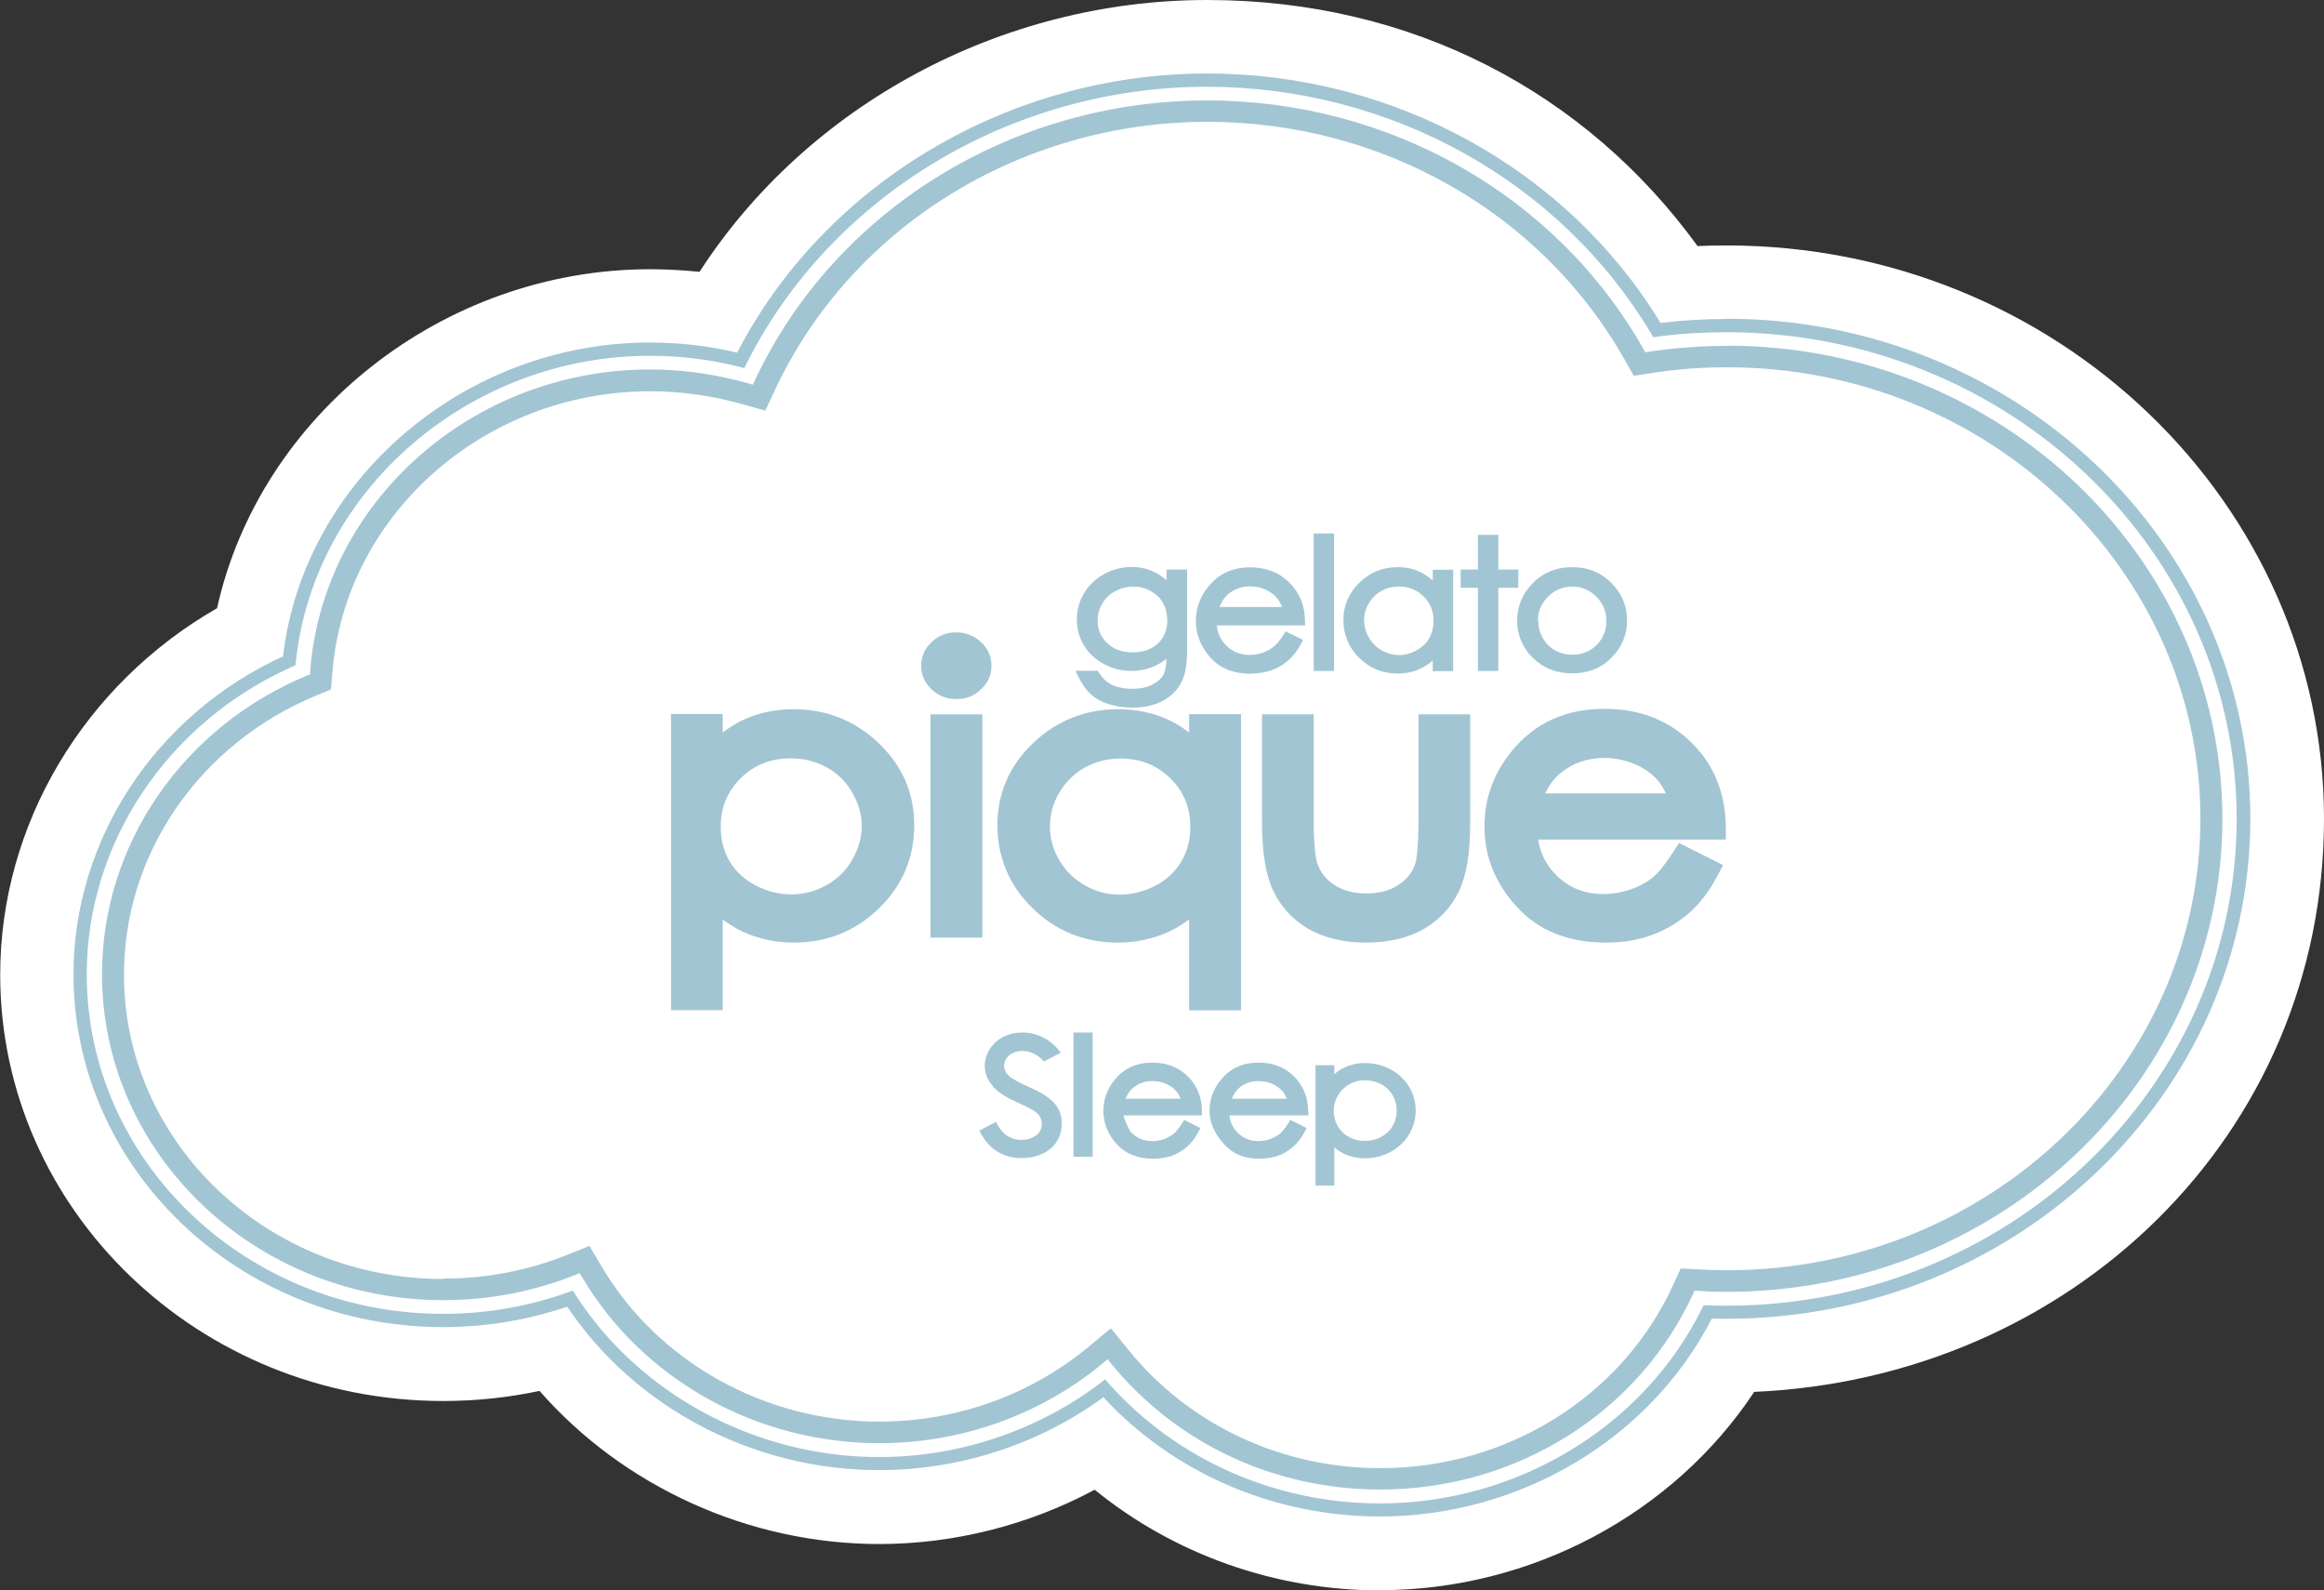 <?xml version="1.0" encoding="UTF-8"?>
<svg id="_レイヤー_2" data-name="レイヤー_2" xmlns="http://www.w3.org/2000/svg" viewBox="0 0 117.34 80.28">
  <rect x="0" y="0" width="117.34" height="80.28" fill="#333333" stroke="none"/>
  <defs>
    <style>
      .cls-1 {
        fill: #fff;
      }

      .cls-2 {
        fill: #a2c5d3;
      }
    </style>
  </defs>
  <g id="design">
    <g>
      <path class="cls-1" d="M69.68,80.28c-5.3,0-10.4-1.82-14.41-5.08-3.32,1.78-7.09,2.74-10.88,2.74-6.59,0-12.93-2.91-17.15-7.73-1.59.34-3.21.51-4.86.51-12.34,0-22.37-9.65-22.37-21.52,0-7.59,4.24-14.65,10.95-18.5,2.16-9.74,11.38-17.11,21.87-17.11.83,0,1.66.05,2.49.13C40.76,5.31,50.54,0,60.95,0s19.16,4.71,24.76,12.42c.49-.02.98-.03,1.47-.03,16.63,0,30.16,12.99,30.16,28.95s-12.78,28.22-28.77,28.92c-4.07,6.15-11.25,10.01-18.9,10.01Z"/>
      <g>
        <path class="cls-2" d="M87.18,16.1c-1.11,0-2.23.07-3.34.2-4.72-7.77-13.48-12.59-22.89-12.59-10,0-19.3,5.53-23.73,14.09-1.44-.34-2.92-.51-4.4-.51-9.38,0-17.49,6.95-18.53,15.84-6.43,2.95-10.58,9.24-10.58,16.05,0,9.82,8.37,17.81,18.66,17.81,2.15,0,4.26-.35,6.27-1.03,3.41,5.1,9.42,8.25,15.74,8.25,4.07,0,8.08-1.3,11.33-3.68,3.54,3.83,8.62,6.02,13.96,6.02,7.08,0,13.65-3.92,16.76-9.99.25,0,.49.01.74.01,14.58,0,26.45-11.32,26.45-25.24s-11.87-25.24-26.45-25.24ZM87.18,65.91c-.31,0-.62,0-.94-.02h-.22s-.1.19-.1.19c-2.96,5.96-9.34,9.81-16.25,9.81-5.26,0-10.24-2.2-13.66-6.02l-.21-.24-.25.19c-3.17,2.4-7.14,3.73-11.17,3.73-6.18,0-12.05-3.13-15.31-8.17l-.15-.23-.26.09c-2.01.72-4.13,1.08-6.3,1.08-9.91,0-17.98-7.69-17.98-17.14,0-6.62,4.07-12.71,10.36-15.52l.18-.08.02-.19c.91-8.65,8.76-15.43,17.87-15.43,1.51,0,3.03.18,4.5.55l.27.07.12-.24c4.27-8.48,13.39-13.96,23.24-13.96,9.25,0,17.84,4.77,22.42,12.45l.11.19.22-.03c1.15-.15,2.32-.22,3.47-.22,14.21,0,25.77,11.02,25.77,24.57s-11.56,24.57-25.77,24.57Z"/>
        <path class="cls-2" d="M87.18,17.46c-1.3,0-2.62.1-3.91.29l-.2.03-.09-.16c-4.38-7.74-12.82-12.55-22.03-12.55-9.85,0-18.82,5.55-22.84,14.14l-.1.21-.24-.07c-1.62-.46-3.29-.7-4.95-.7-8.98,0-16.51,6.69-17.16,15.24v.15s-.16.06-.16.06c-6.29,2.62-10.35,8.54-10.35,15.08,0,9.07,7.73,16.45,17.23,16.45,2.3,0,4.54-.43,6.66-1.27l.23-.09.12.2c3.06,5.17,8.81,8.38,15.01,8.38,4.15,0,8.16-1.44,11.3-4.05l.22-.19.18.22c3.3,4.04,8.25,6.36,13.59,6.36,6.85,0,13.04-3.87,15.79-9.87l.07-.16h.19c.51.04.99.05,1.45.05,13.79,0,25.02-10.71,25.02-23.88s-11.22-23.88-25.02-23.88ZM22.37,64.56c-8.88,0-16.11-6.89-16.11-15.36,0-6.11,3.8-11.63,9.68-14.08l.77-.32.07-.81c.61-7.98,7.66-14.24,16.05-14.24,1.56,0,3.12.22,4.64.65l1.17.33.5-1.07c3.85-8.21,12.41-13.51,21.83-13.51,8.8,0,16.86,4.59,21.05,11.99l.47.83.97-.15c1.24-.19,2.5-.28,3.74-.28,13.18,0,23.9,10.23,23.9,22.79s-10.72,22.79-23.9,22.79c-.44,0-.89-.01-1.38-.04l-.96-.05-.39.85c-2.57,5.61-8.36,9.23-14.77,9.23-4.99,0-9.63-2.17-12.71-5.95l-.9-1.11-1.11.92c-2.94,2.45-6.7,3.79-10.57,3.79-5.8,0-11.18-3-14.04-7.84l-.61-1.03-1.14.46c-1.98.79-4.07,1.19-6.23,1.19Z"/>
        <path class="cls-2" d="M50.12,54.83c.34.39.86.65,1.36.87.22.1.38.18.52.25.37.2.6.4.6.79,0,.55-.54.8-1.03.8-.72,0-1.07-.52-1.19-.74l-.09-.17-.84.44.09.17c.15.29.72,1.22,2.04,1.22,1.2,0,2.03-.71,2.03-1.72,0-.6-.23-1.02-.75-1.38-.25-.17-.53-.33-.86-.47-.43-.19-.81-.37-1.05-.58-.18-.16-.25-.32-.25-.51,0-.36.32-.75.92-.75.49,0,.83.27.99.43l.1.1.85-.44-.15-.19c-.16-.19-.76-.83-1.79-.83-1.31,0-1.9.98-1.9,1.67,0,.39.13.72.41,1.03Z"/>
        <path class="cls-2" d="M68.91,53.66c-.59,0-1.12.2-1.54.56v-.45h-.95v6.08h.95v-1.93c.41.36.95.55,1.54.55,1.44,0,2.57-1.06,2.57-2.41s-1.13-2.4-2.57-2.4ZM70.52,56.08c0,.86-.69,1.51-1.61,1.51s-1.57-.67-1.57-1.52.7-1.54,1.56-1.54c.94,0,1.62.65,1.62,1.54Z"/>
        <path class="cls-2" d="M66.05,56.12c0-.63-.19-1.16-.53-1.58-.49-.6-1.15-.9-1.97-.9s-1.44.29-1.91.87c-.37.45-.57.98-.57,1.56s.24,1.14.72,1.67c.45.51,1.02.75,1.79.75.35,0,.67-.05.95-.15.28-.1.54-.26.76-.45.23-.2.42-.45.59-.77l.09-.18-.82-.41-.09.15c-.16.25-.31.44-.44.55-.14.11-.3.2-.49.27-.2.07-.39.1-.59.1-.42,0-.76-.14-1.05-.42-.24-.24-.38-.53-.42-.88h3.99v-.2ZM64.96,55.46h-2.77c.1-.23.22-.41.37-.54.28-.24.61-.35,1-.35.24,0,.46.05.68.14.21.1.38.22.51.37.09.11.16.23.22.38Z"/>
        <path class="cls-2" d="M60.69,56.12c0-.63-.19-1.16-.53-1.58-.49-.6-1.15-.9-1.97-.9s-1.44.29-1.91.87c-.37.45-.57.98-.57,1.56,0,.62.22,1.18.66,1.67.44.49,1.06.75,1.85.75.35,0,.67-.05.95-.15.28-.1.54-.26.76-.45.23-.2.42-.45.59-.77l.09-.18-.82-.41-.09.15c-.16.25-.31.44-.44.55-.14.11-.3.2-.49.27-.2.07-.39.1-.59.1-.42,0-.76-.14-1.05-.42-.1-.1-.32-.55-.41-.88h3.97v-.2ZM59.6,55.46h-2.77c.1-.23.22-.41.37-.54.28-.24.61-.35,1-.35.24,0,.46.05.68.14.21.1.39.22.51.37.09.11.16.23.22.38Z"/>
        <rect class="cls-2" x="54.2" y="52.12" width=".97" height="6.27"/>
        <path class="cls-2" d="M58.18,34.56c-.27.14-.61.21-1.01.21s-.76-.07-1.03-.2c-.26-.13-.48-.34-.66-.62l-.06-.09h-1.12l.14.28c.19.4.4.69.63.9.23.21.52.38.9.5.37.12.78.18,1.21.18.62,0,1.16-.13,1.6-.38.45-.26.78-.63.96-1.1.13-.33.2-.84.2-1.53v-3.96h-1.04v.54c-.21-.18-.43-.33-.65-.43-.75-.35-1.7-.32-2.49.11-.43.24-.78.56-1.02.97-.25.41-.37.85-.37,1.33s.12.91.36,1.31c.24.4.58.71,1.01.94.79.43,1.75.46,2.56.1.22-.1.42-.22.6-.37-.02.45-.1.69-.16.81-.11.2-.3.37-.57.5ZM58.94,31.28c0,.5-.16.89-.47,1.2-.32.3-.75.45-1.28.45s-.96-.15-1.28-.46c-.33-.31-.49-.68-.49-1.15,0-.31.08-.6.24-.86.16-.27.37-.47.65-.62.29-.15.58-.23.91-.23s.6.07.87.22c.27.15.48.34.62.59.14.25.22.54.22.86Z"/>
        <path class="cls-2" d="M63.16,34c.38,0,.74-.06,1.05-.17.31-.11.59-.28.84-.5.25-.22.47-.5.65-.85l.09-.18-.88-.43-.09.15c-.18.28-.35.49-.5.62-.15.12-.34.22-.55.3-.23.08-.44.12-.67.12-.47,0-.86-.15-1.18-.47-.28-.28-.44-.61-.48-1.02h4.45v-.2c0-.7-.21-1.28-.59-1.74-.54-.66-1.27-.99-2.18-.99s-1.59.33-2.11.97c-.41.5-.63,1.08-.63,1.73,0,.69.25,1.31.73,1.85.49.55,1.18.82,2.05.82ZM61.57,30.64c.11-.27.26-.49.43-.64.32-.27.68-.4,1.13-.4.27,0,.52.05.76.16.24.11.44.25.58.42.11.13.19.28.26.46h-3.16Z"/>
        <rect class="cls-2" x="66.33" y="26.93" width="1.03" height="6.94"/>
        <path class="cls-2" d="M70.55,34c.43,0,.82-.08,1.17-.25.22-.1.43-.24.62-.41v.54h1.03v-5.12h-1.03v.55c-.18-.17-.37-.3-.58-.41-.35-.18-.76-.27-1.19-.27-.75,0-1.4.26-1.93.78-.54.52-.81,1.16-.81,1.89s.27,1.4.8,1.91c.53.52,1.17.79,1.93.79ZM68.87,31.32c0-.3.08-.59.24-.86.16-.27.37-.48.64-.63.26-.15.55-.22.88-.22.5,0,.91.16,1.25.5.34.33.5.74.5,1.24,0,.32-.08.62-.22.87-.15.26-.36.45-.64.61-.56.31-1.18.32-1.76,0-.26-.15-.48-.36-.64-.64-.16-.27-.24-.56-.24-.86Z"/>
        <polygon class="cls-2" points="74.62 33.87 75.65 33.87 75.65 29.67 76.66 29.67 76.66 28.75 75.65 28.75 75.65 27 74.62 27 74.62 28.75 73.75 28.75 73.75 29.67 74.62 29.67 74.62 33.87"/>
        <path class="cls-2" d="M77.38,33.19c.52.53,1.19.8,2,.8s1.48-.27,1.99-.8c.52-.52.78-1.15.78-1.87s-.25-1.33-.74-1.84c-.53-.57-1.22-.85-2.03-.85s-1.51.29-2.04.86c-.49.52-.74,1.14-.74,1.84s.26,1.34.78,1.87ZM77.65,31.35c0-.49.17-.89.51-1.23.34-.34.74-.51,1.22-.51s.88.17,1.22.51c.34.34.51.74.51,1.23,0,.31-.08.59-.23.86-.15.27-.36.47-.62.62-.27.15-.56.22-.87.22s-.61-.07-.87-.22c-.27-.15-.47-.35-.62-.62-.16-.27-.23-.55-.23-.86Z"/>
        <path class="cls-2" d="M48.28,35.29c.49,0,.91-.16,1.25-.49.35-.33.53-.73.53-1.19s-.18-.88-.53-1.2c-.35-.32-.77-.49-1.25-.49s-.9.16-1.24.49c-.35.33-.53.73-.53,1.2s.18.86.53,1.19c.34.32.76.49,1.24.49Z"/>
        <path class="cls-2" d="M36.48,46.41c.33.24.66.45,1,.61.79.37,1.67.56,2.61.56,1.67,0,3.11-.58,4.29-1.73,1.18-1.14,1.78-2.55,1.78-4.19s-.6-3-1.79-4.14c-1.19-1.14-2.64-1.72-4.31-1.72-.96,0-1.85.2-2.64.59-.32.16-.63.36-.93.59v-.94h-2.61v14.95h2.61v-4.59ZM43.02,43.42h0c-.32.55-.76.97-1.31,1.27-1.11.62-2.43.6-3.57,0-.57-.31-1-.7-1.3-1.21-.3-.51-.45-1.1-.45-1.74,0-.99.34-1.8,1.02-2.47.69-.67,1.52-.99,2.53-.99.64,0,1.24.15,1.79.45.54.29.98.72,1.29,1.26.32.54.49,1.11.49,1.71s-.17,1.16-.49,1.71Z"/>
        <rect class="cls-2" x="46.98" y="36.06" width="2.62" height="11.27"/>
        <path class="cls-2" d="M56.43,47.58c.94,0,1.81-.19,2.61-.56.34-.16.68-.37,1-.61v4.59h2.62v-14.95h-2.62v.93c-.29-.23-.6-.43-.93-.59-.79-.39-1.68-.59-2.65-.59-1.67,0-3.12.58-4.31,1.72-1.19,1.14-1.79,2.53-1.79,4.14s.6,3.05,1.78,4.19c1.18,1.15,2.62,1.73,4.29,1.73ZM53.01,41.71c0-.6.16-1.17.48-1.71.32-.54.76-.96,1.29-1.26.54-.3,1.14-.45,1.78-.45,1,0,1.83.32,2.52.99.69.67,1.02,1.48,1.02,2.47,0,.64-.15,1.23-.46,1.74h0c-.3.51-.72.91-1.29,1.21-.57.3-1.18.46-1.81.46s-1.2-.15-1.75-.46c-.54-.3-.98-.73-1.3-1.27-.32-.54-.48-1.12-.48-1.71Z"/>
        <path class="cls-2" d="M66.5,43.54c-.06-.2-.17-.75-.17-2.18v-5.3h-2.61v5.45c0,1.54.19,2.67.57,3.46.39.82,1,1.47,1.79,1.93.8.45,1.77.68,2.9.68s2.11-.23,2.9-.68c.79-.46,1.39-1.1,1.78-1.91.38-.79.57-1.9.57-3.39v-5.54h-2.61v5.3c0,1.55-.11,2.08-.17,2.26-.15.44-.43.78-.86,1.06-.43.28-.95.42-1.59.42s-1.18-.14-1.63-.43c-.44-.29-.71-.64-.87-1.13Z"/>
        <path class="cls-2" d="M76.32,37.93c-.91,1.11-1.37,2.38-1.37,3.79,0,1.5.54,2.86,1.62,4.04,1.09,1.21,2.61,1.82,4.52,1.82.85,0,1.63-.13,2.31-.38.68-.25,1.31-.62,1.87-1.1.55-.48,1.03-1.11,1.44-1.88l.29-.55-2.23-1.12-.31.49c-.39.6-.73,1.03-1.03,1.27-.3.24-.67.44-1.11.59-.44.15-.89.23-1.36.23-.95,0-1.73-.31-2.37-.94-.51-.5-.81-1.09-.93-1.81h9.48v-.62c-.02-1.5-.46-2.78-1.31-3.81-1.2-1.44-2.82-2.17-4.81-2.17s-3.52.72-4.69,2.13ZM78.01,40.06c.21-.42.45-.76.74-1h0c.64-.54,1.38-.8,2.27-.8.53,0,1.04.11,1.54.32.48.21.87.49,1.15.82.15.18.28.4.4.65h-6.1Z"/>
      </g>
    </g>
  </g>
</svg>